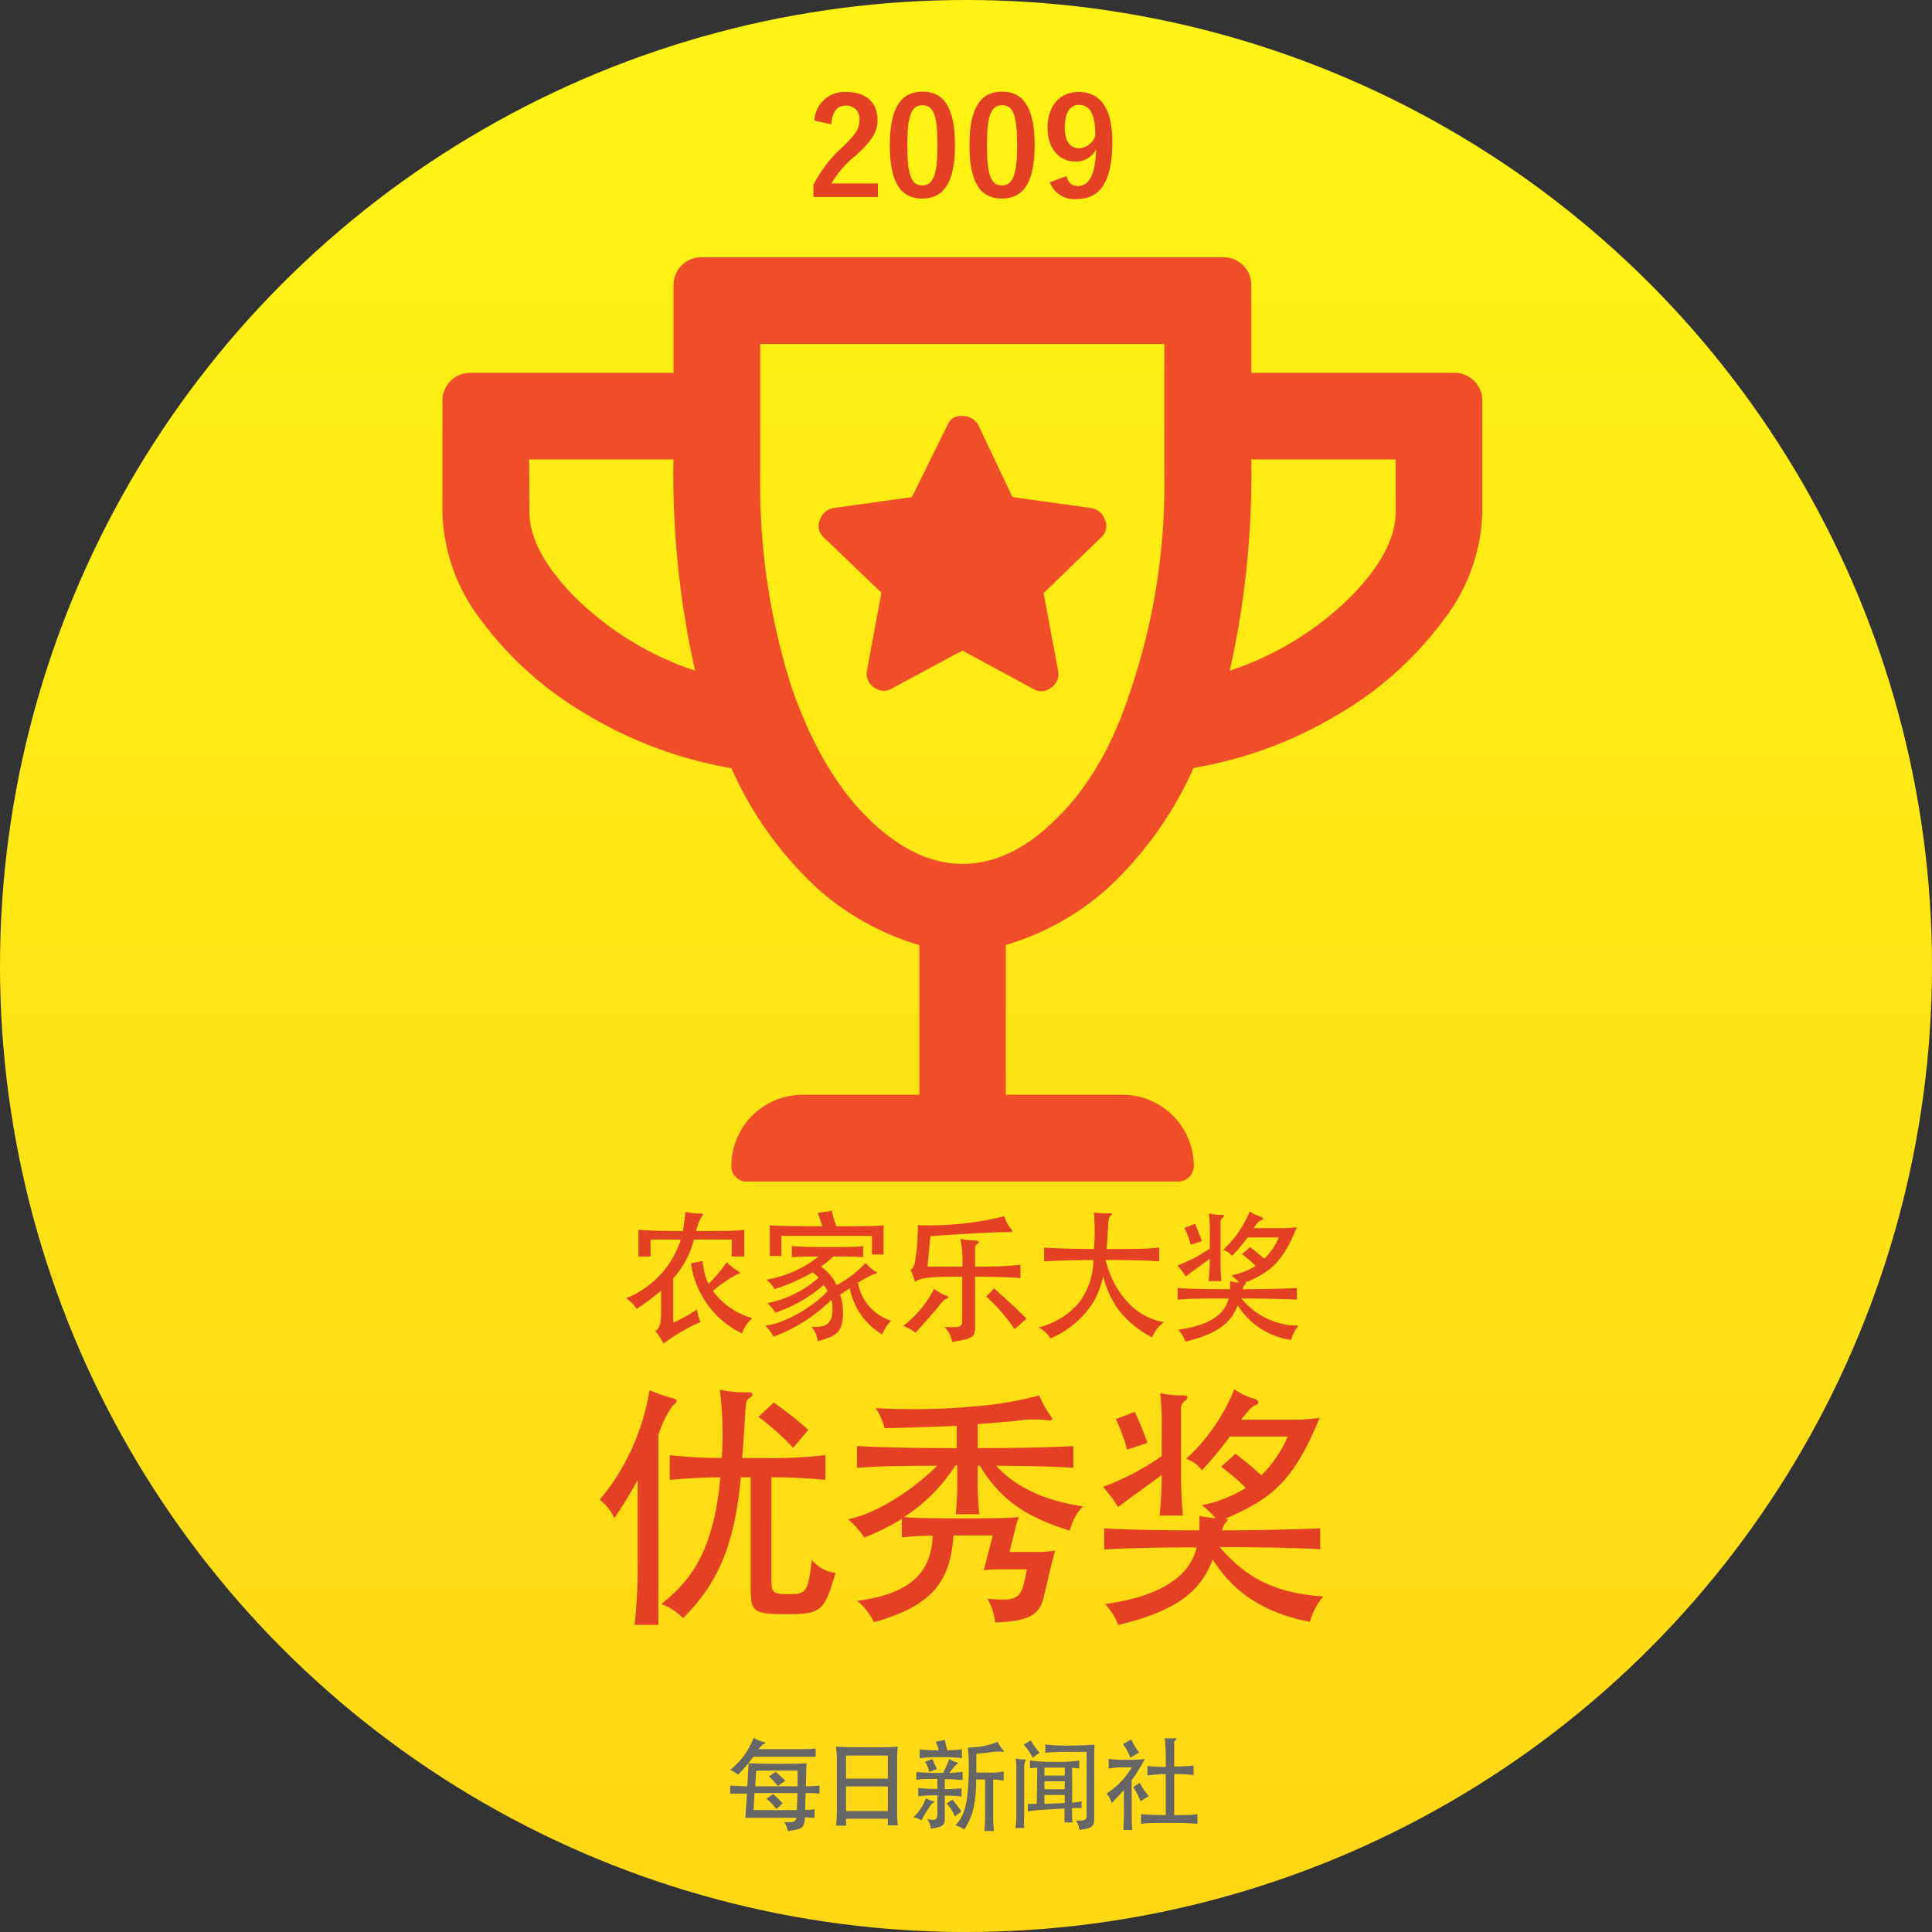 <svg xmlns="http://www.w3.org/2000/svg" xmlns:xlink="http://www.w3.org/1999/xlink" viewBox="0 0 216.8 216.8"><rect x="0" y="0" width="216.8" height="216.8" fill="#333333" stroke="none"/><defs><style>.cls-1{fill:url(#名称未設定グラデーション_13);}.cls-2{fill:#e34024;}.cls-3{fill:#666;}.cls-4{fill:#f04d29;}</style><linearGradient id="名称未設定グラデーション_13" x1="108.4" y1="8.8" x2="108.4" y2="203.26" gradientUnits="userSpaceOnUse"><stop offset="0" stop-color="#fff315"/><stop offset="1" stop-color="#ffd815"/></linearGradient></defs><title>about-badge-1-cn</title><g id="バッチ"><circle class="cls-1" cx="108.4" cy="108.4" r="108.4"/></g><g id="文字_ol"><path class="cls-2" d="M91.38,13.53A3.39,3.39,0,0,1,95,10.32c2.09,0,3.47,1.12,3.47,3.13,0,1.29-.56,2.26-2.34,3.92a11.32,11.32,0,0,0-2.83,3.22h5.21v1.52H91.28V20.76a14.44,14.44,0,0,1,3.31-4.3c1.52-1.46,1.85-2.07,1.85-3a1.45,1.45,0,0,0-1.52-1.61c-1,0-1.55.72-1.64,2.1Z"/><path class="cls-2" d="M107.16,16.28c0,4.3-1.3,6-3.67,6s-3.64-1.72-3.64-6,1.33-6,3.67-6S107.16,12,107.16,16.28Zm-5.35,0c0,3.42.48,4.53,1.68,4.53s1.71-1.12,1.71-4.53-.47-4.47-1.68-4.47S101.81,12.86,101.81,16.29Z"/><path class="cls-2" d="M116.1,16.28c0,4.3-1.31,6-3.68,6s-3.63-1.72-3.63-6,1.32-6,3.66-6S116.1,12,116.1,16.28Zm-5.35,0c0,3.42.47,4.53,1.67,4.53s1.72-1.12,1.72-4.53-.48-4.47-1.69-4.47S110.75,12.86,110.75,16.29Z"/><path class="cls-2" d="M119.68,19.76c.21.77.58,1.11,1.22,1.11,1.29,0,2-1.1,2.11-4.14a2.5,2.5,0,0,1-2.37,1.39c-1.77,0-3.09-1.45-3.09-3.74,0-2.51,1.37-4.06,3.5-4.06,2.29,0,3.77,1.66,3.77,5.56,0,4.64-1.46,6.45-3.95,6.45a2.92,2.92,0,0,1-3.06-1.87Zm1.44-8c-1.12,0-1.64,1-1.64,2.55s.63,2.33,1.6,2.33a2,2,0,0,0,1.84-1.46C122.9,12.93,122.37,11.78,121.12,11.78Z"/><path class="cls-2" d="M73.88,182.34H71.21a58.11,58.11,0,0,0,.35-6.38v-9.89c-.75,1.39-1.57,2.73-2.61,4.29a5.91,5.91,0,0,0-1.65-2.08,24.23,24.23,0,0,0,3.85-6.3A25.7,25.7,0,0,0,72.89,156a16.15,16.15,0,0,0,2.56.89c.61.18.64.35.06.82a11.36,11.36,0,0,0-1.63,3.33Zm9.25-16.56c-.69,7.57-2.55,11.89-6.49,15.81A6.24,6.24,0,0,0,74.2,180c3.65-2.85,5.92-6.42,6.64-14.22-2.2,0-4.2.15-5.68.29v-2.78a53,53,0,0,0,5.83.32,40.25,40.25,0,0,0-.21-7.66,14.23,14.23,0,0,0,3.31.29c.41,0,.49.35.09.58s-.47.55-.52,1.27c-.09,1.34-.18,3-.38,5.52h2.46a51,51,0,0,0,6.88-.32v2.78a56.56,56.56,0,0,0-6.06-.29v11.37c0,1.54.11,1.74,2,1.74s2.12-.23,2.55-3.83a4.07,4.07,0,0,0,2.64,1.45c-1.25,4.33-1.62,4.62-5.45,4.62s-4.06-.26-4.06-3V165.78ZM89,162.47A26.42,26.42,0,0,0,85.11,159l1.71-1.62a42,42,0,0,1,3.89,3.08Z"/><path class="cls-2" d="M99.26,160.27a7.33,7.33,0,0,0-1-2.26,73.26,73.26,0,0,0,10.93-.18,40.6,40.6,0,0,0,7.43-1.24,11.92,11.92,0,0,0,1.27,2.29c.35.37.21.58-.32.49a13,13,0,0,0-3.65.09l-4.21.35v2.69c4.88,0,8-.08,10.74-.23v2.44c-2.32-.15-4.93-.21-8.65-.23,1.86,2.14,5.22,3.94,9.72,4.55a6.19,6.19,0,0,0-1.48,2.73c-4.9-1.54-7.69-3.37-10.09-7.28h-.24V166a33.73,33.73,0,0,0,.18,3.92h-2.64a34.44,34.44,0,0,0,.17-3.92v-1.56h-.2a19.33,19.33,0,0,1-5.77,5.8c1.56.11,2.72.14,6.29.14,3.77,0,4.93,0,6.61-.14a6.34,6.34,0,0,0-.46,1.45l-.61,2.46h3a13.25,13.25,0,0,0,2.12-.14c-.32,1.19-.67,2.58-1.28,5.22-.46,2-1.71,2.7-5.45,2.84a6.69,6.69,0,0,0-.87-2.67c3.56.29,3.8.12,4.43-3.3h-3a12.58,12.58,0,0,0-1.83.11l1-3.91H107c-.38,5.33-2.5,7.92-8.94,9.74a6.73,6.73,0,0,0-1.88-2.4c6.18-.82,8.29-3.28,8.5-7.31a27,27,0,0,0-3.48.2v-2.09A27.67,27.67,0,0,1,97,172.54a10.54,10.54,0,0,0-1.83-2.06c2.87-.55,6.88-2.93,10-6-3.89,0-6.59.05-9,.23v-2.44c2.87.15,6,.23,11.19.23V160C103.82,160.15,100.74,160.24,99.26,160.27Z"/><path class="cls-2" d="M130.36,160.76a32.1,32.1,0,0,0-.17-4.43,10.9,10.9,0,0,0,2.52.26c.61,0,.72.23.26.61a1,1,0,0,0-.44.87v7.33c0,1.66.06,3,.21,4.67h-2.61a43.82,43.82,0,0,0,.23-4.55c-1.63,1.22-3.37,2.44-4.9,3.6a15.57,15.57,0,0,0-1.69-2.27,29.09,29.09,0,0,0,6.59-3.45Zm4.49,4.21a3.27,3.27,0,0,0-1.76-1.25,21.49,21.49,0,0,0,5.42-7.83,7,7,0,0,0,2.23,1.07c.55.15.61.61.12.73-.26.06-.73.49-1.57,1.62h5.43a23,23,0,0,0,3.36-.2c-2.72,6.61-5,9-10.61,11.31.34,0,.4.15.08.41a2,2,0,0,0-.4.9c4.29,0,8.7-.12,11-.23v2.35c-2.32-.15-6.9-.24-11.28-.24,3,3.51,6.29,5.17,11.63,5.54A7,7,0,0,0,147,182c-5.31-1.05-8.62-3.37-10.91-7-1.45,3.68-4,5.71-10.61,7.36A6.8,6.8,0,0,0,124,180c5.71-.79,9.45-2.82,10.29-6.36-4.26,0-8.06.09-10.38.24V171.5c2.41.17,6.3.23,10.67.23a15,15,0,0,0,0-1.63,11.52,11.52,0,0,0,1.83.26,9.47,9.47,0,0,0-1.54-1.45,15.16,15.16,0,0,0,4.93-1.94,23.33,23.33,0,0,0-2.78-2.38l1.62-1.45c.82.61,1.95,1.54,2.91,2.41a13.5,13.5,0,0,0,2.95-4.35H138A34.73,34.73,0,0,1,134.85,165Zm-8.38-2.29a16.49,16.49,0,0,0-1.27-3.43l2.14-.81c.47,1,1,2.21,1.42,3.48Z"/><path class="cls-3" d="M82.82,199.16a3.83,3.83,0,0,0-.88-.56A8.2,8.2,0,0,0,84.57,195a3.19,3.19,0,0,0,1.18.48c.15,0,.15.15,0,.21s-.35.23-.63.59h4.77c.65,0,1.22,0,1.64-.08v.94c-.42,0-1,0-1.64,0H84.54A22.46,22.46,0,0,1,82.82,199.16ZM84,197.87c.77,0,1.78.06,3.16.06s2.53,0,3.34-.07l-.07,2.59a12,12,0,0,0,1.53-.08v.9a11.45,11.45,0,0,0-1.55-.06l-.06,1.89a6,6,0,0,0,1.05-.08V204a7.39,7.39,0,0,0-1.07-.06c-.07,1.22-.32,1.33-1.93,1.52a2.46,2.46,0,0,0-.41-1c1,.07,1.28,0,1.39-.48H86.16c-1.53,0-1.88,0-2.52,0l.18-2.71c-.65,0-1.56,0-1.88,0v-.89c.32,0,1.27.07,1.92.08Zm.67,3.34-.11,1.91h4.86l.06-1.91Zm4.83-.76,0-1.76H84.86l-.11,1.76ZM87.13,203A6.78,6.78,0,0,0,86,201.85l.76-.53a10.52,10.52,0,0,1,1.06,1.05Zm.16-2.57a8.2,8.2,0,0,0-1-1.09l.75-.52c.34.3.78.7,1.08,1Z"/><path class="cls-3" d="M94.94,204.87H93.82c.07-.75.09-1.34.09-2.06v-5.25a12.25,12.25,0,0,0-.1-1.57c.67.06,1.24.08,3.48.08s2.89,0,3.47-.08a11.59,11.59,0,0,0-.09,1.57V203c0,.62,0,1.18.09,1.83H99.63v-.74H94.94ZM99.63,197H94.94v2.59h4.69Zm-4.69,6.23h4.69v-2.76H94.94Z"/><path class="cls-3" d="M104.24,202.87a15.67,15.67,0,0,0-.85,1.42,1.72,1.72,0,0,0-.91-.36,5,5,0,0,0,1.41-2.14,5.63,5.63,0,0,0,.76.32c.25,0,.25.1,0,.22A2.56,2.56,0,0,0,104.24,202.87Zm3.78-4v.89a19,19,0,0,0-2-.11v1.12a17.38,17.38,0,0,0,1.88-.1v.93a11.94,11.94,0,0,0-1.88-.1V204c0,.82-.13,1-1.58,1.2a1.9,1.9,0,0,0-.4-1.07c1,.18,1.15.14,1.15-.86v-1.81a18.6,18.6,0,0,0-2.15.11v-.93a16.92,16.92,0,0,0,2.15.1v-1.12c-1,0-1.8,0-2.36.11v-.89a25.55,25.55,0,0,0,3,.1,13.29,13.29,0,0,0,.7-1.57,2.54,2.54,0,0,0,.87.4c.12,0,.16.11,0,.19s-.32.28-.88,1C107.09,198.91,107.6,198.87,108,198.83Zm-3-3.43,1-.2c.09.39.15.69.28,1.17a15.51,15.51,0,0,0,1.64-.11v1a16.6,16.6,0,0,0-2.32-.12,18.38,18.38,0,0,0-2.42.12v-1a18.81,18.81,0,0,0,2.14.11C105.23,196,105.12,195.7,105,195.4Zm-.75,3.39a3.07,3.07,0,0,0-.47-1.12l.84-.32a8.18,8.18,0,0,0,.52,1.12Zm2.88,5a4.71,4.71,0,0,0-.93-1.45l.66-.44c.4.48.66.83,1,1.33Zm3.83-4.92a6.67,6.67,0,0,0,1.65-.13v1.05a5.45,5.45,0,0,0-1.18-.14v4a14.32,14.32,0,0,0,.09,1.78h-1.09a14.73,14.73,0,0,0,.09-1.78v-4h-1c0,2.72-.41,4.22-1.34,5.62a2.26,2.26,0,0,0-1-.46c1-1.07,1.41-2.32,1.5-5.67a28.07,28.07,0,0,0-.08-3.08,9,9,0,0,0,3.34-.64,3.59,3.59,0,0,0,.57.89c.22.21.16.27-.12.21a5.41,5.41,0,0,0-1.43.1c-.83.1-.94.11-1.42.14v2.11Z"/><path class="cls-3" d="M114.93,198.49v5.34a12.14,12.14,0,0,0,0,1.3h-1a5.93,5.93,0,0,0,.12-1.3v-5.36a6.06,6.06,0,0,0-.07-1.14,4.77,4.77,0,0,0,.94.11c.22,0,.26.05.13.22A1.85,1.85,0,0,0,114.93,198.49Zm.94-1.24a5.66,5.66,0,0,0-1-1.48l.8-.47a6.56,6.56,0,0,0,1,1.38Zm.53,1.12a6.46,6.46,0,0,0-.82.06v-.88a18.55,18.55,0,0,0,2.84.15,15.77,15.77,0,0,0,2.69-.14v.89c-.29,0-.55-.07-.8-.08v3.91c.41,0,.87-.11,1.06-.14v.76a9.32,9.32,0,0,0-1.07,0c0,.6,0,1.17.06,1.61h-.91c0-.33,0-1,0-1.57l-2.87.17a11,11,0,0,0-1.24.17l0-.85h1Zm.8.88h2.28v-.89H117.2Zm0,1.53h2.28v-.89H117.2Zm0,1.64,2.28-.1v-.9H117.2Zm5.59-5.39V204c0,.92-.17,1.17-1.66,1.34a2.39,2.39,0,0,0-.41-1.06c1,.08,1.21-.1,1.21-.43v-7.27h-1.81a27.41,27.41,0,0,0-2.82.1v-.93a19.24,19.24,0,0,0,2.8.13c1,0,2.05-.06,2.73-.1C122.8,196.18,122.79,196.56,122.79,197Z"/><path class="cls-3" d="M127,203.49c0,.67,0,1.18.06,1.87h-1c0-.69.06-1.2.06-1.87v-2.62c-.4.44-.87.95-1.37,1.45a3,3,0,0,0-.58-1.06,8.94,8.94,0,0,0,2.84-2.93h-1.4a6.37,6.37,0,0,0-1.2.14v-1.1a13.88,13.88,0,0,0,2.05.11,14.26,14.26,0,0,0,2-.1,15.65,15.65,0,0,1-1.47,2.38Zm-.16-6.24a5.12,5.12,0,0,0-.83-1.53l.94-.53a7,7,0,0,0,.88,1.46Zm1.15,4.88a9,9,0,0,0-.83-1.6l.75-.47a6.82,6.82,0,0,0,1,1.49Zm.77-2.89v-1.07a19.79,19.79,0,0,0,2.05.11,25,25,0,0,0-.1-3.23,7.06,7.06,0,0,0,1.15,0c.21,0,.22.09.06.2a.51.51,0,0,0-.16.37v2.61c.84,0,1.75-.05,2.18-.11v1.07a19.34,19.34,0,0,0-2.18-.11v4.6c1,0,2.09,0,2.61-.11v1.1c-.63-.08-2.06-.11-3.22-.11s-2.47,0-3.1.11v-1.1c.59.07,1.68.1,2.76.11v-4.6A17.05,17.05,0,0,0,128.73,199.24Z"/><path class="cls-2" d="M75.55,148.42a16,16,0,0,0,2.67-1.49,4.64,4.64,0,0,0,.39,1.41,22.57,22.57,0,0,0-4.15,2.42,8.72,8.72,0,0,0-.93-1.41c.45-.24.66-.76.66-2.18v-2.35a26.78,26.78,0,0,1-2.74,2.06,4.65,4.65,0,0,0-1.18-1.2,10.56,10.56,0,0,0,6.13-6.58H73V141H71.64v-3c1,.08,2.07.13,5,.14.11-.68.21-1.44.26-2.14a10.88,10.88,0,0,0,1.78.19c.22,0,.28.08.09.29a4.89,4.89,0,0,0-.64,1.66c3.22,0,4.34,0,5.38-.14v3H82.11V139.1H77.87a10.3,10.3,0,0,1-2.32,4.34Zm8.88-.5a3.84,3.84,0,0,0-1.16,1.72,10.36,10.36,0,0,1-5.74-7.88l1.32-.26a7.56,7.56,0,0,0,.64,2.57,13.42,13.42,0,0,0,2.06-2.44,7.73,7.73,0,0,0,1.25,1c.3.19.3.25,0,.33A14,14,0,0,0,80,144.87,8.25,8.25,0,0,0,84.43,147.92Z"/><path class="cls-2" d="M100,148.21a4.26,4.26,0,0,0-1,1.54,7.73,7.73,0,0,1-3.64-5.19l-1.08.72a6.46,6.46,0,0,1,.25,2.95c-.21,1.36-.85,1.76-2.78,2.27a2.67,2.67,0,0,0-.71-1.63c1.4.13,2-.23,2.26-1a4.1,4.1,0,0,0,0-2A18.66,18.66,0,0,1,86.8,150a5.49,5.49,0,0,0-.93-1.25c2.18-.2,5.54-2.2,7-3.89a4.13,4.13,0,0,0-.45-.67A15.58,15.58,0,0,1,87,147.3a4.87,4.87,0,0,0-.89-1.07,12.24,12.24,0,0,0,5.75-2.85,8.06,8.06,0,0,0-.66-.61,21.4,21.4,0,0,1-4.3,1.89A3,3,0,0,0,86,143.6,12.91,12.91,0,0,0,91.86,141c-1.27,0-2.23,0-3,.09v-1.26c1,.08,2.21.11,4,.11s3,0,4-.11v1.25C96,141,94.93,141,93.51,141a11.21,11.21,0,0,1-1.39,1.13,5.3,5.3,0,0,1,1.77,2.09,13.09,13.09,0,0,0,3.24-2.49,5,5,0,0,0,1.18,1c.16.09.13.2-.18.22a11.81,11.81,0,0,0-1.85,1A5.44,5.44,0,0,0,100,148.21Zm-8.26-12.1,1.6-.24a10.58,10.58,0,0,0,.51,1.73c3,0,4.26,0,5.3-.1v3.28h-1.3v-2.09H87.68v2.25H86.39V137.5c1.1.07,2.41.1,5.89.1C92.12,137.09,91.91,136.51,91.75,136.11Z"/><path class="cls-2" d="M106.12,145.78c-.14.05-.35.25-.77.78s-1.44,1.71-2.61,3a4.77,4.77,0,0,0-1.39-.77,12.26,12.26,0,0,0,3.47-4.16,5.63,5.63,0,0,0,1.35.76C106.49,145.46,106.51,145.65,106.12,145.78Zm-3.46-1.95a6.3,6.3,0,0,0-.49-1.35c.3-.11.46-.58.53-1a25.6,25.6,0,0,0,.3-4,34.83,34.83,0,0,0,9.7-1,3.85,3.85,0,0,0,.8,1.48c.19.21.1.34-.1.31s-2.86,0-9,.45l-.32,3.42H108a12.38,12.38,0,0,0-.23-3.12,9.61,9.61,0,0,0,1.67.19c.46,0,.51.21.24.37a.54.54,0,0,0-.26.5v2.06a46.91,46.91,0,0,0,5.09-.21v1.49c-1.18-.09-2.46-.14-5.09-.16v5.43c0,1.36-.08,1.47-2.57,1.9a3.07,3.07,0,0,0-.87-1.69c1.86.09,2,0,2-.79v-4.85C104.07,143.25,103.38,143.42,102.66,143.83Zm11.19,5.33a20.11,20.11,0,0,0-3.17-3.67l.88-.91c1.12,1,2.48,2.24,3.64,3.39Z"/><path class="cls-2" d="M122.65,146.19a10.64,10.64,0,0,1-4.76,4,3.47,3.47,0,0,0-1.36-1.23,8.69,8.69,0,0,0,4.5-2.72,7.9,7.9,0,0,0,1.66-4.84c-2.36,0-4.17.07-5.52.15V140c1.38.1,3.19.14,5.59.16a27.62,27.62,0,0,0,0-4.1,10.62,10.62,0,0,0,1.83.1c.25,0,.29.08.06.24s-.25.46-.29.94c-.06,1.06-.12,2.07-.19,2.82,2.58,0,4.48,0,5.91-.16v1.54c-1.44-.1-3.38-.15-6-.15a10.23,10.23,0,0,0,2.8,5.08,7.13,7.13,0,0,0,3.75,1.9,3.79,3.79,0,0,0-1.35,1.71,11.53,11.53,0,0,1-3.79-3.13,11.1,11.1,0,0,1-1.7-3.75A9.64,9.64,0,0,1,122.65,146.19Z"/><path class="cls-2" d="M135.76,138.62a16,16,0,0,0-.1-2.45,5.61,5.61,0,0,0,1.4.15c.33,0,.4.13.14.33a.6.6,0,0,0-.24.48v4.05c0,.92,0,1.67.11,2.58h-1.44a23.41,23.41,0,0,0,.13-2.51c-.9.67-1.86,1.34-2.7,2a9.22,9.22,0,0,0-.93-1.25,16.2,16.2,0,0,0,3.63-1.9Zm2.48,2.32a1.82,1.82,0,0,0-1-.68,11.94,11.94,0,0,0,3-4.33,4.07,4.07,0,0,0,1.23.6c.31.08.34.33.07.4s-.41.27-.87.89h3a12.39,12.39,0,0,0,1.86-.11c-1.5,3.65-2.75,5-5.86,6.24.19,0,.23.08,0,.23a1,1,0,0,0-.22.49c2.37,0,4.8-.06,6.08-.13v1.3c-1.28-.08-3.81-.13-6.23-.13a8.35,8.35,0,0,0,6.42,3.06,3.92,3.92,0,0,0-.83,1.59,8.45,8.45,0,0,1-6-3.88c-.8,2-2.19,3.16-5.86,4.07a3.74,3.74,0,0,0-.83-1.33c3.15-.43,5.22-1.55,5.68-3.51-2.35,0-4.45,0-5.73.13v-1.3c1.33.1,3.47.13,5.89.13,0-.33,0-.59,0-.89a7,7,0,0,0,1,.14,5.52,5.52,0,0,0-.85-.8,8.58,8.58,0,0,0,2.72-1.07,13,13,0,0,0-1.54-1.31l.9-.8c.45.33,1.07.84,1.6,1.32a7.34,7.34,0,0,0,1.63-2.4H140A18.87,18.87,0,0,1,138.24,140.94Zm-4.62-1.26a9.21,9.21,0,0,0-.71-1.89l1.19-.45c.25.56.52,1.22.78,1.92Z"/></g><g id="トロフィー"><path class="cls-4" d="M140.41,41.84H163.1a3.12,3.12,0,0,1,3.24,3.24V57.44a20.6,20.6,0,0,1-4.25,12A39.35,39.35,0,0,1,150.44,80a46.68,46.68,0,0,1-16.51,6.18,41.17,41.17,0,0,1-9.73,13.58,29.74,29.74,0,0,1-11.34,6.28v16.81h13a8,8,0,0,1,8.1,8.11,1.76,1.76,0,0,1-1.62,1.62H83.69a1.55,1.55,0,0,1-1.12-.51,1.54,1.54,0,0,1-.5-1.11,8,8,0,0,1,8.1-8.11h13V106.06a29.85,29.85,0,0,1-11.35-6.28A41,41,0,0,1,82.07,86.2,46.73,46.73,0,0,1,65.55,80,39.18,39.18,0,0,1,53.91,69.49a20.61,20.61,0,0,1-4.26-12V45.08a3.12,3.12,0,0,1,3.24-3.24H75.58V32.11a3.2,3.2,0,0,1,.91-2.33,3.16,3.16,0,0,1,2.33-.91h58.35a3.12,3.12,0,0,1,3.24,3.24Zm-81,15.6q0,4.45,5.26,9.72A34.84,34.84,0,0,0,78,75.26a100.76,100.76,0,0,1-2.43-23.7H59.38ZM108,96.94c3.64,0,7.16-1.69,10.53-5.06Q124,86.6,127,77.09a71.78,71.78,0,0,0,3.65-23.91V38.6H85.31V53.18a75,75,0,0,0,3.44,23.7Q92,86.41,97.26,91.67T108,96.94ZM122.38,57A1.94,1.94,0,0,1,124,58.35a1.69,1.69,0,0,1-.4,1.92l-6.49,6.28,1.62,8.71a1.81,1.81,0,0,1-.81,1.93,1.73,1.73,0,0,1-2,.1L108,73l-7.9,4.25a1.75,1.75,0,0,1-2-.1,1.83,1.83,0,0,1-.81-1.93l1.62-8.71L92.4,60.27A1.7,1.7,0,0,1,92,58.35,1.94,1.94,0,0,1,93.61,57l8.72-1.22,4-8.1a1.58,1.58,0,0,1,1.62-1,2,2,0,0,1,1.82,1l3.85,8.1Zm34.24.41V51.56H140.41A100.76,100.76,0,0,1,138,75.26a34.84,34.84,0,0,0,13.37-8.1Q156.62,61.9,156.62,57.44Z"/></g></svg>
